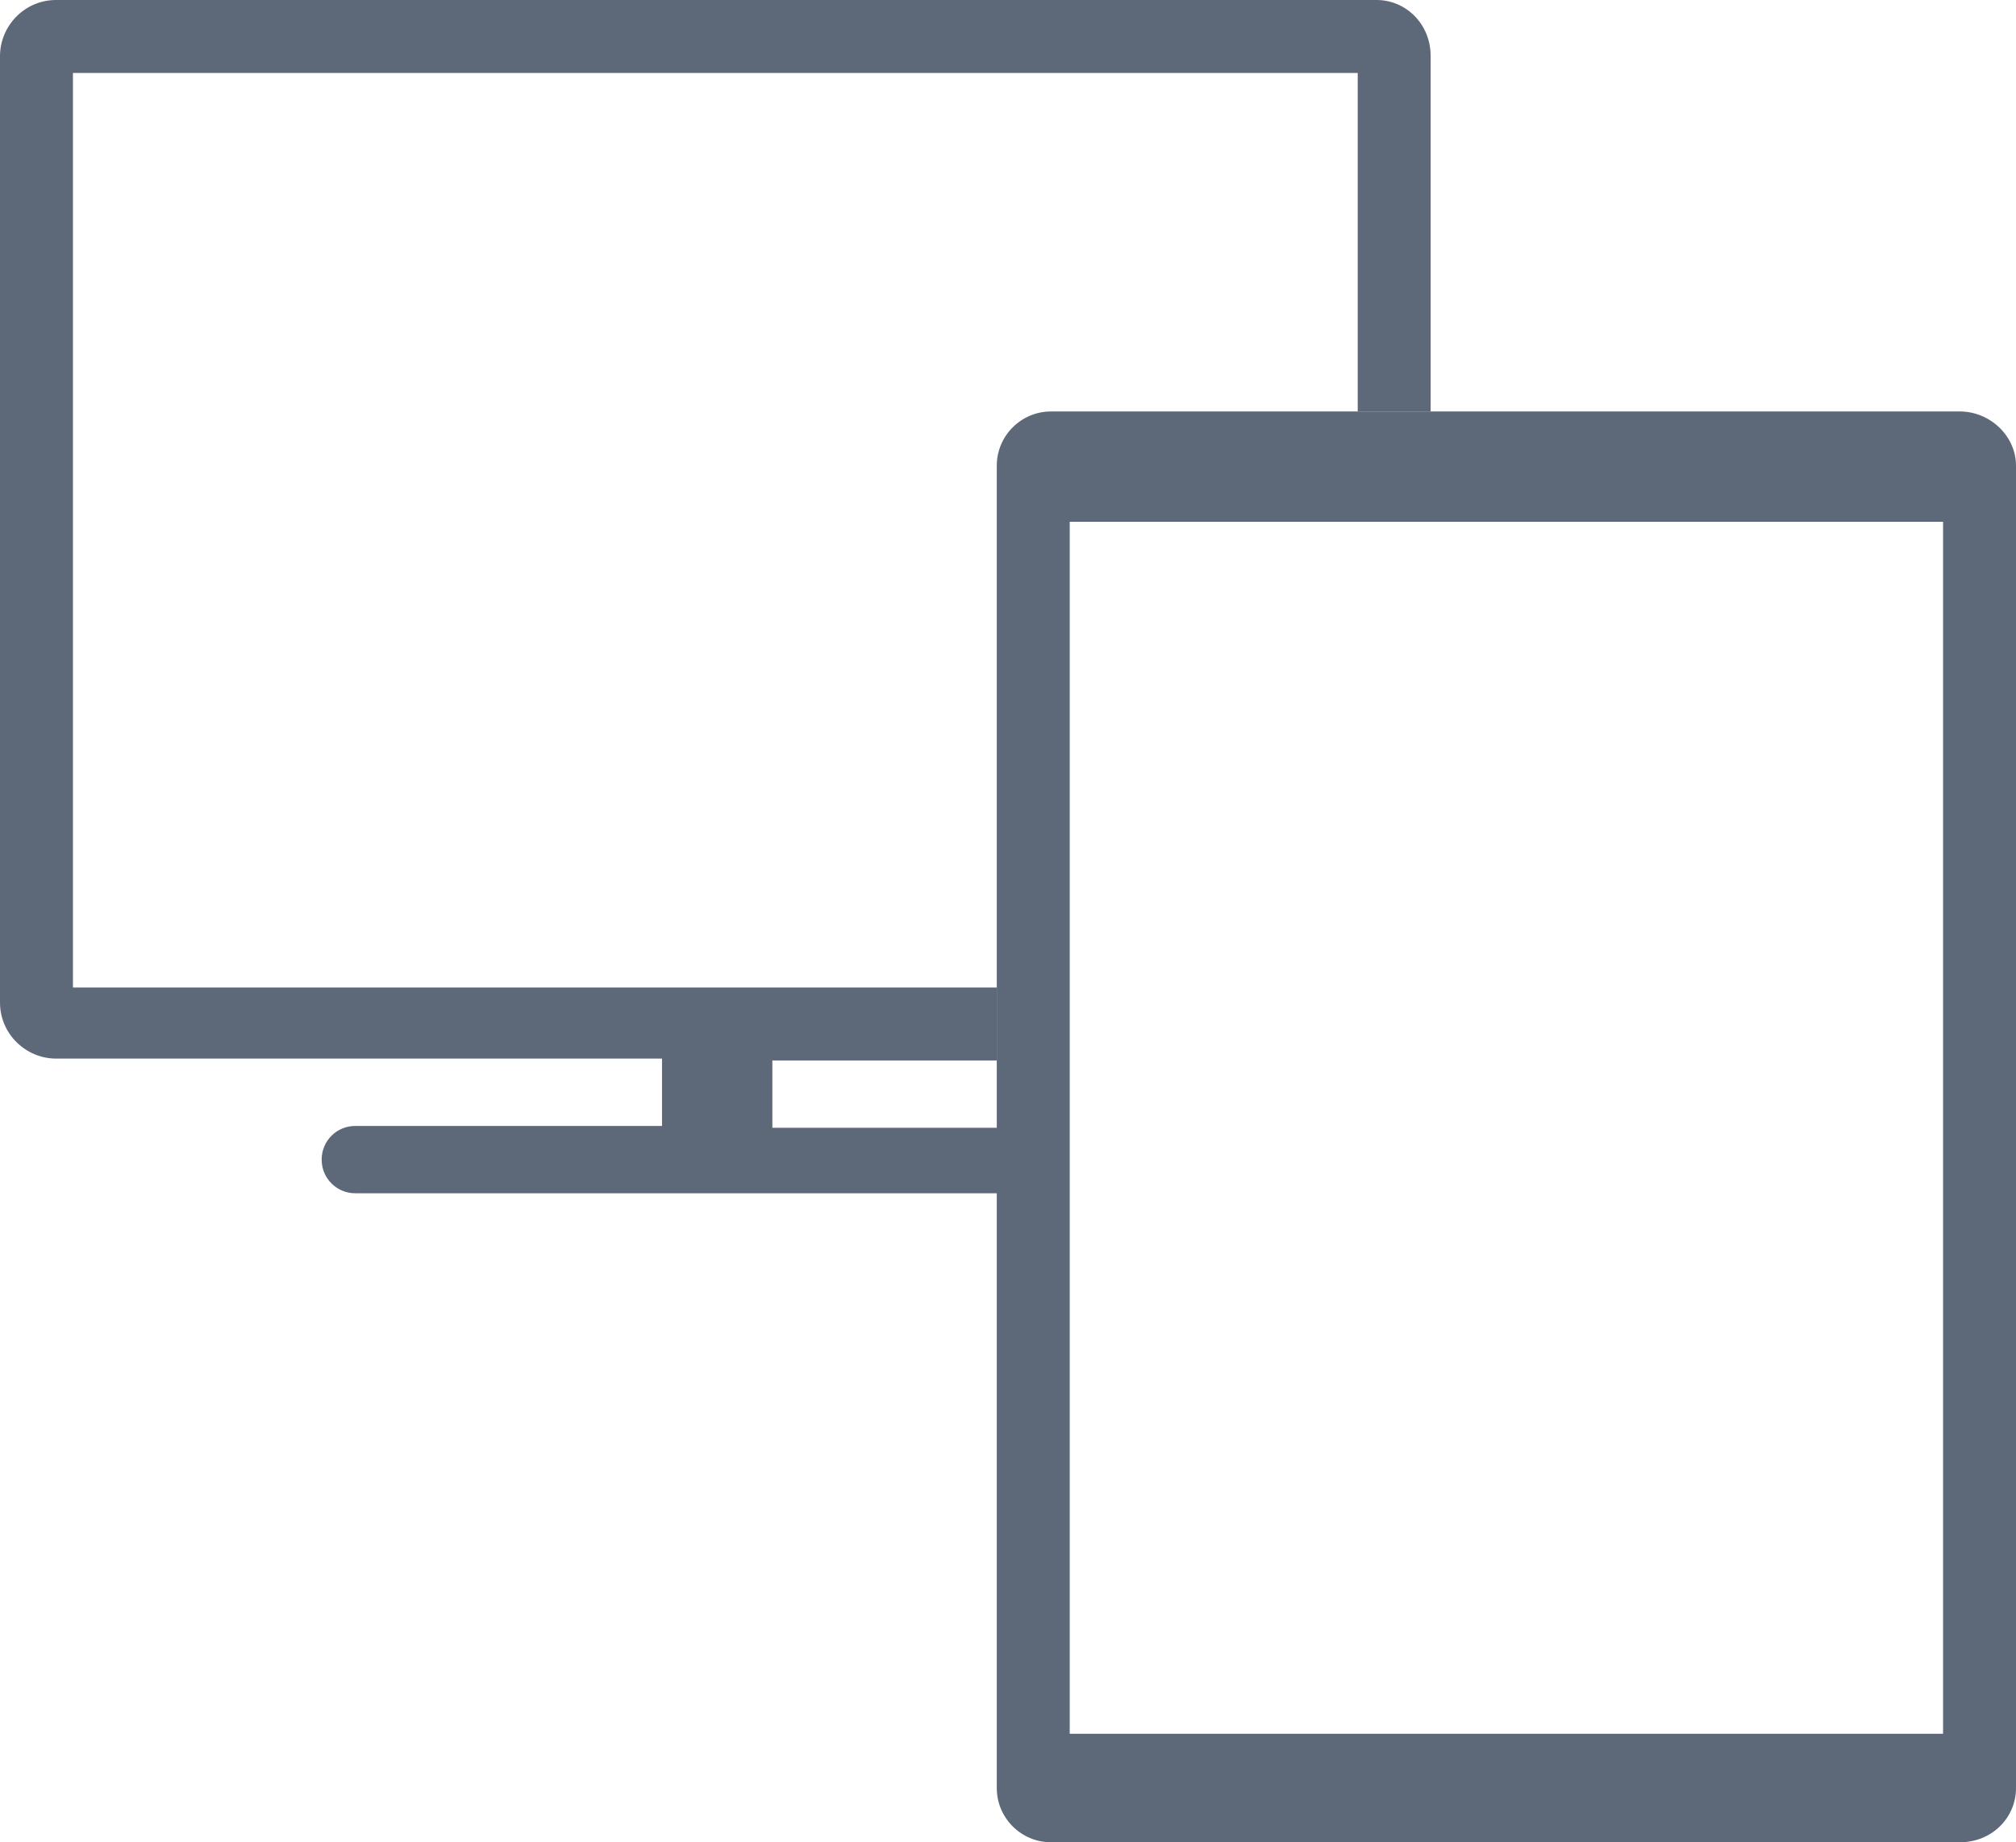 <?xml version="1.0" encoding="utf-8"?>
<!-- Generator: Adobe Illustrator 26.3.1, SVG Export Plug-In . SVG Version: 6.00 Build 0)  -->
<svg version="1.1" id="Layer_1" xmlns="http://www.w3.org/2000/svg" xmlns:xlink="http://www.w3.org/1999/xlink" x="0px" y="0px"
	 viewBox="0 0 107.8 98.5" style="enable-background:new 0 0 107.8 98.5;" xml:space="preserve">
<style type="text/css">
	.st0{fill:#5D6879;}
</style>
<g>
	<path class="st0" d="M72.6,22c0-5.4,0-12.7,0-18.1h-2H3.9c0,15,0,33.9,0,48.9c15.8,0,33.6,0,49.4,0l0,3.9h-12V60l0,0.3h13.3
		c1,0,1.3,0.7,1.3,1.7c0,1-0.3,1.8-1.3,1.8H19c-1,0-1.8-0.8-1.8-1.8c0-1,0.8-1.8,1.8-1.8h16.4l0-0.3v-3.3H3c-1.6,0-3-1.3-3-3v-0.1V3
		c0-1.6,1.3-3,3-3l0,0H3h70.6c1.6,0,2.9,1.3,2.9,3V3V22L72.6,22z"/>
	<path class="st0" d="M56.2,22L56.2,22h48.6c1.6,0,3,1.3,3,2.9V25v70.6c0,1.6-1.3,2.9-3,2.9h-0.1H56.2c-1.6,0-2.9-1.3-2.9-2.9v-0.1
		V24.9C53.3,23.3,54.6,22,56.2,22L56.2,22z M103.9,27.9H57.2v64.8h46.7V27.9L103.9,27.9z"/>
</g>
</svg>
